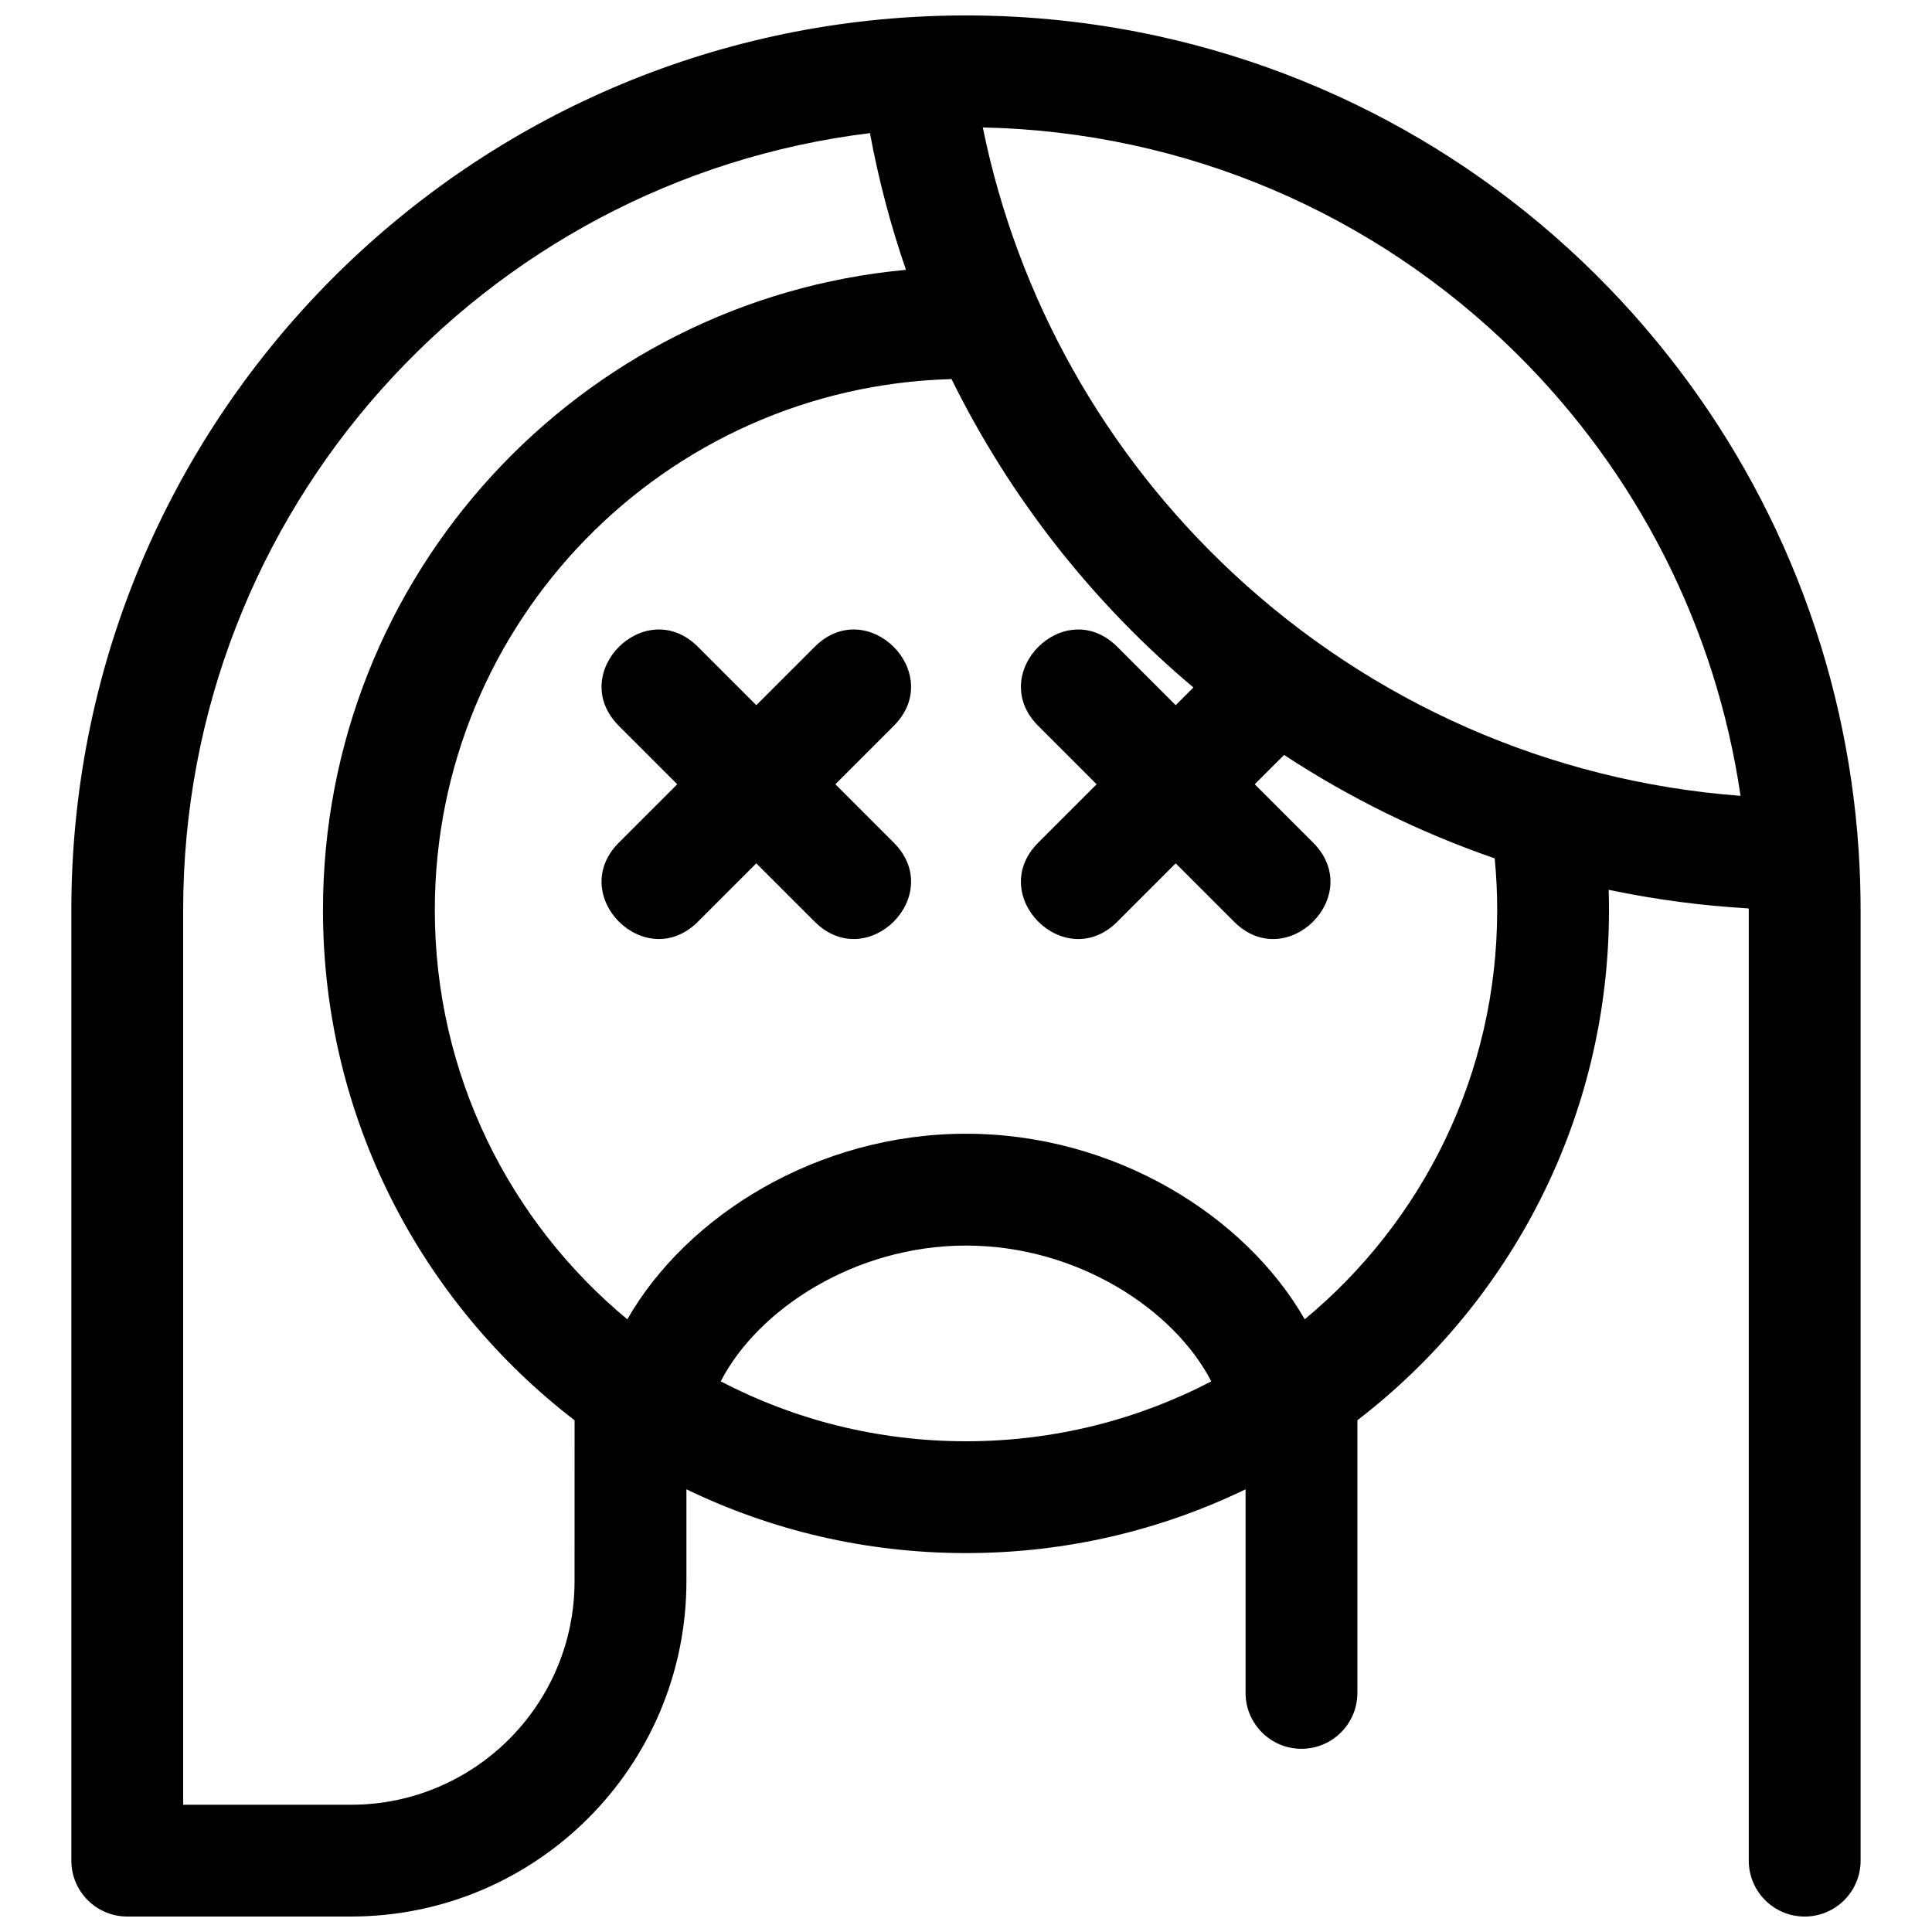 <?xml version="1.0" encoding="UTF-8"?>
<!-- Uploaded to: SVG Repo, www.svgrepo.com, Generator: SVG Repo Mixer Tools -->
<svg width="800px" height="800px" version="1.1" viewBox="144 144 512 512" xmlns="http://www.w3.org/2000/svg">
 <defs>
  <clipPath id="a">
   <path d="m162 148.09h476v503.81h-476z"/>
  </clipPath>
 </defs>
 <g clip-path="url(#a)">
  <path d="m503.72 520.39v72.242c0 8.184-6.633 14.816-14.816 14.816s-14.816-6.633-14.816-14.816v-53.953c-22.406 10.832-47.539 16.906-74.09 16.906-26.555 0-51.688-6.074-74.09-16.906v24.316c0 49.102-39.805 88.906-88.91 88.906h-59.27c-8.184 0-14.82-6.633-14.82-14.816v-251.91c0-126.31 98.777-229.55 223.3-236.69 4.578-0.262 9.176-0.395 13.789-0.395 17.121 0 33.957 1.824 50.281 5.352 0.125 0.023 0.25 0.051 0.379 0.078 53.352 11.617 99.453 40.902 132.46 81.059 31.203 37.891 50.148 84.77 53.441 134.81 0.008 0.098 0.012 0.195 0.016 0.297 0.336 5.125 0.504 10.293 0.504 15.492v251.91c0 8.184-6.637 14.816-14.82 14.816s-14.816-6.633-14.816-14.816v-251.91-0.43c-12.582-0.73-24.984-2.391-37.129-4.938 0.055 1.785 0.086 3.574 0.086 5.367 0 55.082-26.137 104.06-66.684 135.21zm-207.45 0c-40.547-31.148-66.68-80.129-66.68-135.21 0-88.75 67.848-161.65 154.5-169.67-4.059-11.758-7.258-23.867-9.543-36.234-102.57 12.543-182.01 99.949-182.01 205.91v237.09h44.453c32.734 0 59.273-26.535 59.273-59.27zm174.52-224.45c36.777 34.262 83.863 55.129 134.47 58.965-6.523-44.586-27.367-85.496-59.246-117.09-37.57-37.227-87.785-58.902-141.56-60.039 9.23 45.406 32.477 86.609 66.336 118.16zm18.969 197.69c31.16-25.82 51.012-64.816 51.012-108.45 0-4.602-0.223-9.172-0.66-13.703-19.812-6.836-38.539-16.082-55.812-27.41l-7.777 7.773 15.457 15.453c13.969 13.973-6.988 34.926-20.957 20.957l-15.453-15.453-15.453 15.453c-13.973 13.969-34.926-6.984-20.957-20.957l15.453-15.453-15.453-15.453c-13.969-13.969 6.984-34.926 20.957-20.957l15.453 15.453 4.699-4.699c-26.574-22.336-48.523-50.109-64.098-81.723-75.973 2.031-136.94 64.254-136.94 140.72 0 43.633 19.852 82.629 51.012 108.45 15.758-27.508 50.438-49.18 89.762-49.18 39.32 0 74 21.672 89.758 49.18zm-24.762 16.449c-9.824-19.086-35.543-35.992-64.996-35.992-29.457 0-55.176 16.906-65 35.992 19.445 10.141 41.551 15.871 65 15.871 23.445 0 45.551-5.731 64.996-15.871zm-120.57-179.2 15.457-15.453c13.969-13.969 34.926 6.988 20.953 20.957l-15.453 15.453 15.453 15.453c13.973 13.973-6.984 34.926-20.953 20.957l-15.457-15.453-15.453 15.453c-13.969 13.969-34.926-6.984-20.953-20.957l15.453-15.453-15.453-15.453c-13.973-13.969 6.984-34.926 20.953-20.957z"/>
 </g>
</svg>